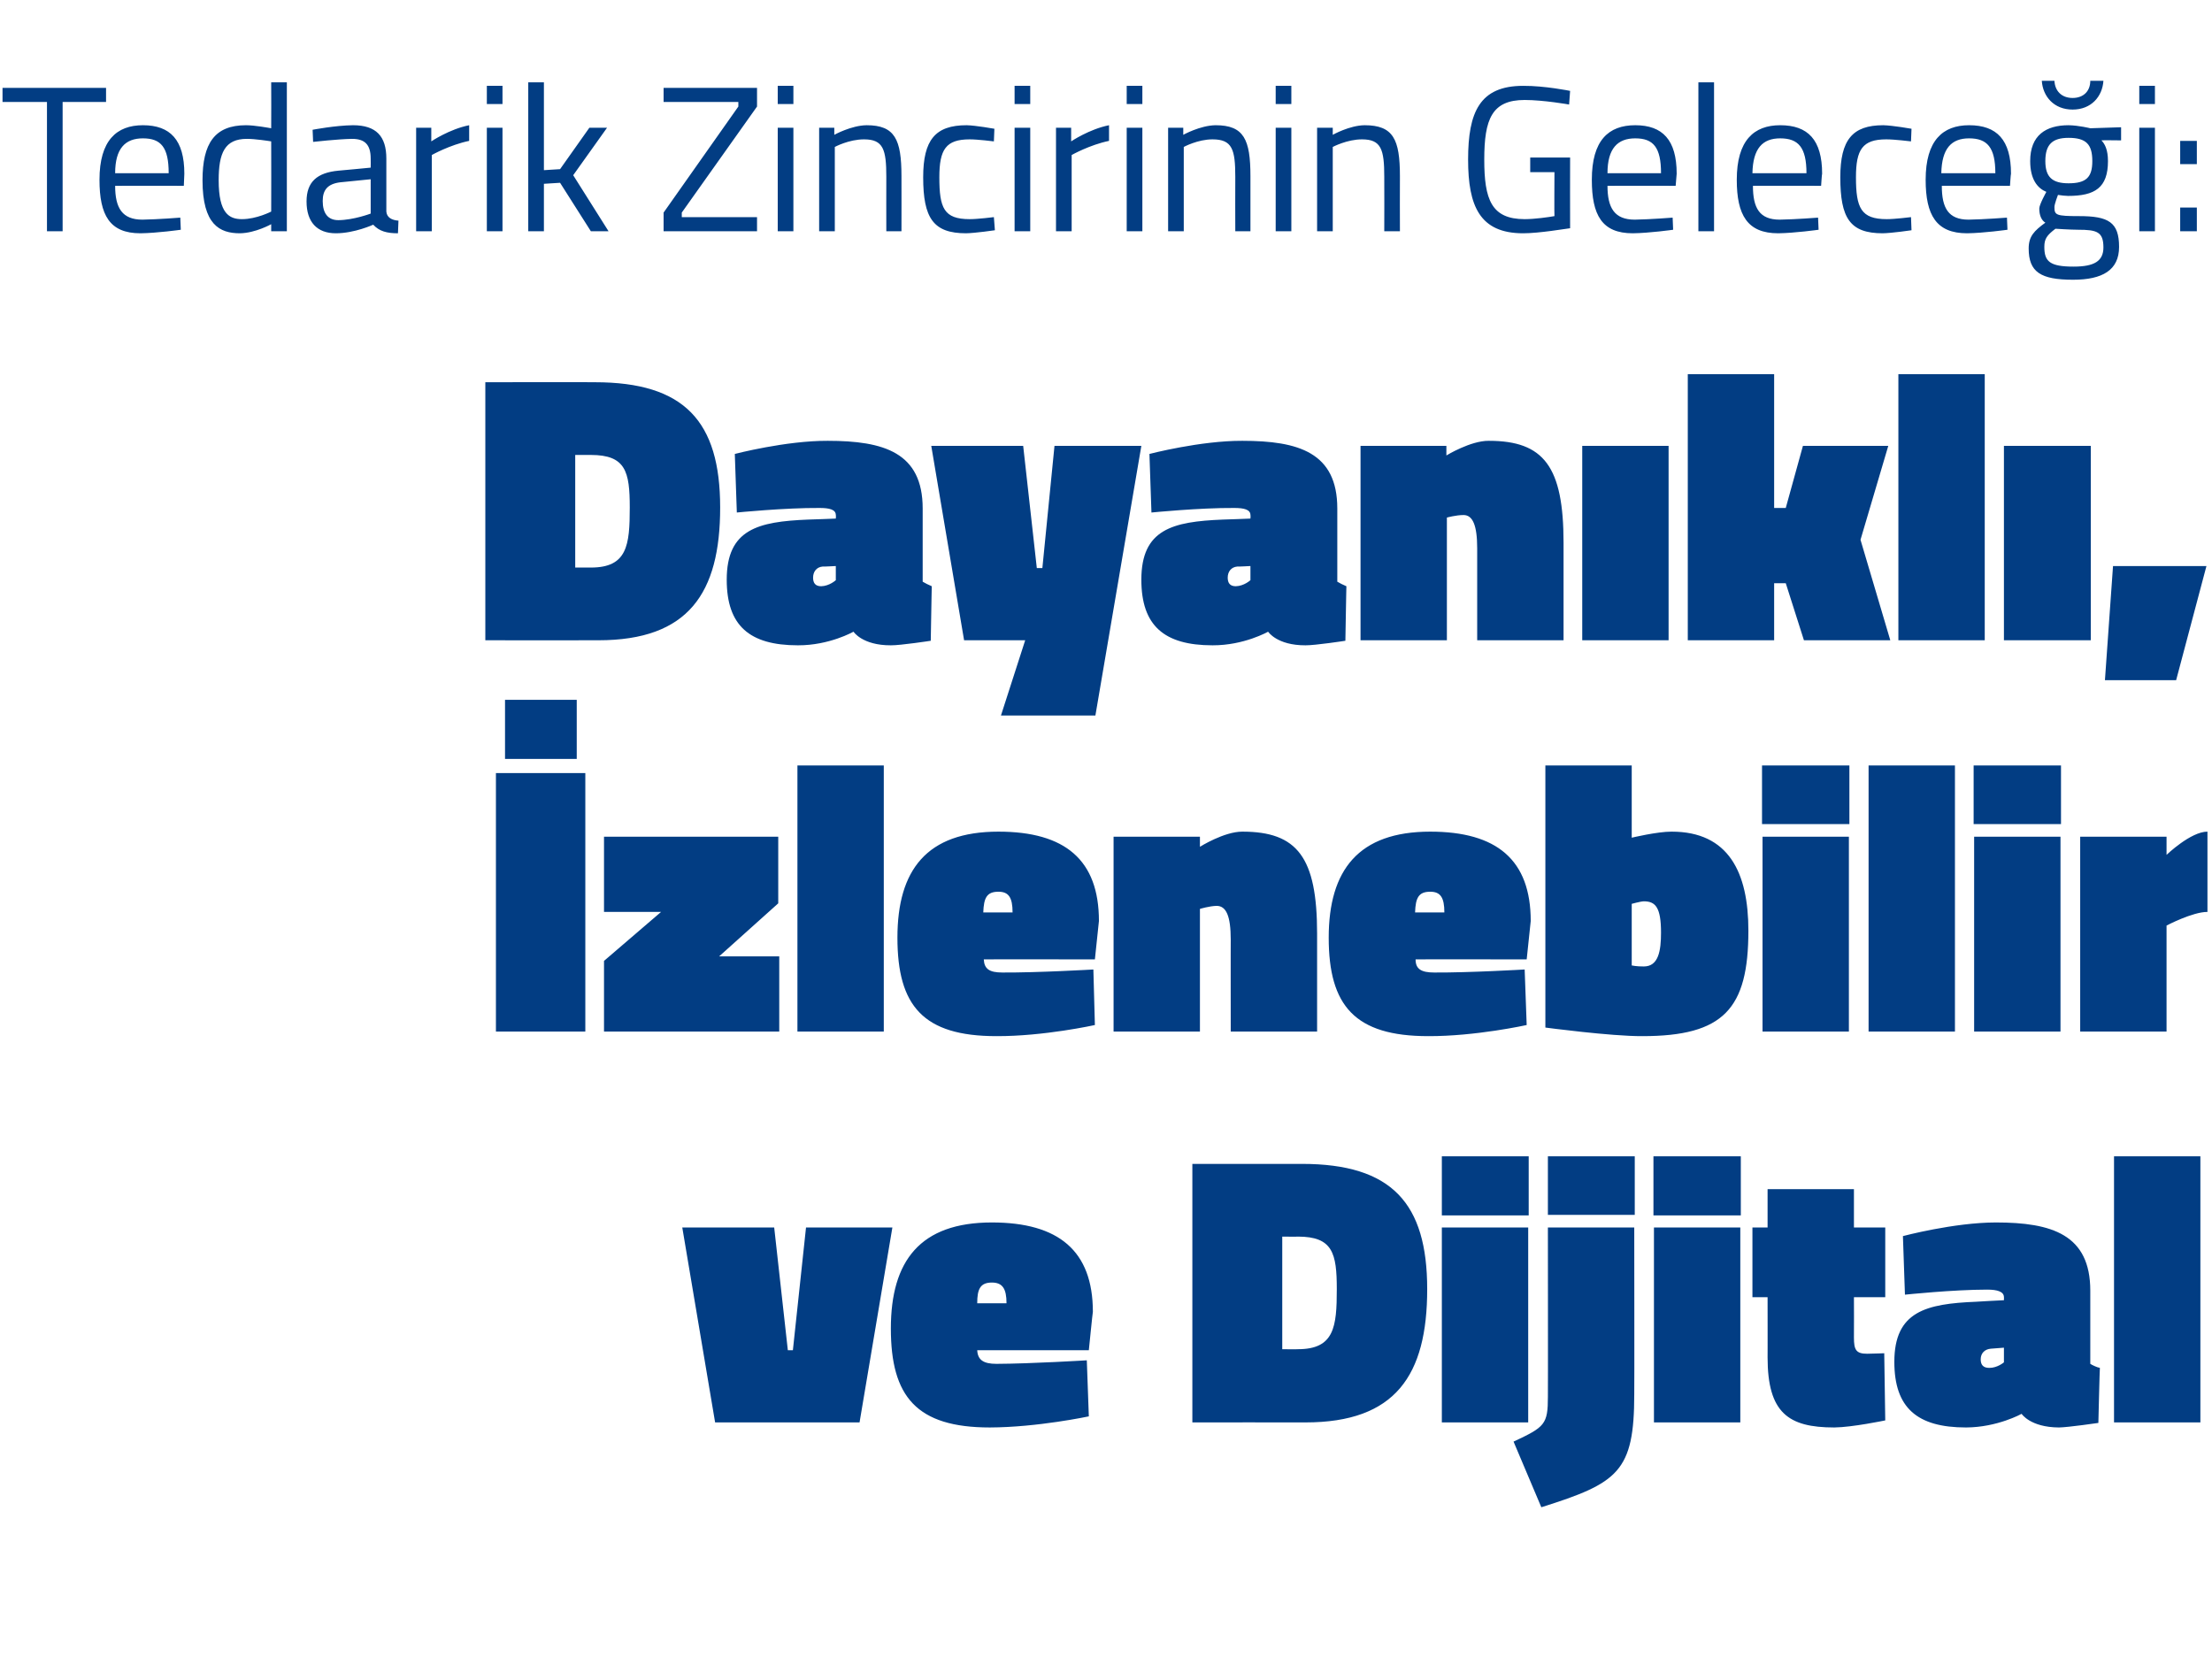 <?xml version="1.0" standalone="no"?><!DOCTYPE svg PUBLIC "-//W3C//DTD SVG 1.1//EN" "http://www.w3.org/Graphics/SVG/1.1/DTD/svg11.dtd"><svg xmlns="http://www.w3.org/2000/svg" version="1.1" width="438px" height="331.1px" viewBox="0 -15 438 331.1" style="top:-15px">  <desc>Tedarik Zincirinin Gelece i: Dayan kl , zlenebilir ve Dijital</desc>  <defs/>  <g id="Polygon359743">    <path d="M 153.3 228.1 L 156 252.4 L 157 252.4 L 159.6 228.1 L 176.7 228.1 L 170.2 266.7 L 141.6 266.7 L 135.1 228.1 L 153.3 228.1 Z M 215.2 254.4 L 215.6 265.5 C 215.6 265.5 205.44 267.67 196 267.7 C 181.5 267.7 176.4 261.6 176.4 248.1 C 176.4 234.7 182.2 227.1 196.4 227.1 C 209.6 227.1 216.4 232.7 216.4 244.8 C 216.36 244.83 215.6 252.4 215.6 252.4 C 215.6 252.4 193.53 252.39 193.5 252.4 C 193.6 254.3 194.7 255.1 197.3 255.1 C 204.3 255.07 215.2 254.4 215.2 254.4 Z M 199.3 243.1 C 199.3 240.2 198.5 239 196.4 239 C 194.1 239 193.5 240.3 193.5 243.1 C 193.5 243.1 199.3 243.1 199.3 243.1 Z M 236.1 266.7 L 236.1 215.5 C 236.1 215.5 257.76 215.51 257.8 215.5 C 275.6 215.5 282.6 223.3 282.6 240.3 C 282.6 257.4 276.3 266.7 258.5 266.7 C 258.52 266.68 236.1 266.7 236.1 266.7 Z M 257 229.9 C 256.99 229.94 253.9 229.9 253.9 229.9 L 253.9 252.2 C 253.9 252.2 256.99 252.24 257 252.2 C 264.2 252.2 264.7 247.8 264.7 240.3 C 264.7 233.2 263.9 229.9 257 229.9 Z M 285.5 228.1 L 302.6 228.1 L 302.6 266.7 L 285.5 266.7 L 285.5 228.1 Z M 285.5 214 L 302.7 214 L 302.7 225.7 L 285.5 225.7 L 285.5 214 Z M 306.5 214 L 323.7 214 L 323.7 225.6 L 306.5 225.6 L 306.5 214 Z M 306.5 228.1 L 323.6 228.1 C 323.6 228.1 323.64 261.1 323.6 261.1 C 323.6 276.5 320.4 278.7 305.2 283.5 C 305.2 283.5 299.7 270.5 299.7 270.5 C 305.9 267.6 306.5 267.1 306.5 261.6 C 306.53 261.64 306.5 228.1 306.5 228.1 Z M 327.5 228.1 L 344.6 228.1 L 344.6 266.7 L 327.5 266.7 L 327.5 228.1 Z M 327.4 214 L 344.7 214 L 344.7 225.7 L 327.4 225.7 L 327.4 214 Z M 367.1 249.9 C 367.1 252.3 367.5 253.1 369.7 253.1 C 371.18 253.08 373.1 253 373.1 253 L 373.3 266.3 C 373.3 266.3 366.75 267.67 363.2 267.7 C 354.1 267.7 350 264.8 350 253.8 C 350.02 253.85 350 241.9 350 241.9 L 347 241.9 L 347 228.1 L 350 228.1 L 350 220.5 L 367.1 220.5 L 367.1 228.1 L 373.3 228.1 L 373.3 241.9 L 367.1 241.9 C 367.1 241.9 367.13 249.87 367.1 249.9 Z M 413.9 255.1 C 414.2 255.3 415.2 255.8 415.8 255.9 C 415.76 255.91 415.5 266.8 415.5 266.8 C 415.5 266.8 409.57 267.67 407.7 267.7 C 402.01 267.67 400.3 265 400.3 265 C 400.3 265 395.52 267.67 389.3 267.7 C 379.6 267.7 375.1 263.8 375.1 254.7 C 375.1 244.7 381.4 243.2 391.3 242.8 C 391.32 242.77 396.8 242.5 396.8 242.5 C 396.8 242.5 396.82 241.86 396.8 241.9 C 396.8 240.8 395.5 240.4 393.5 240.4 C 386.74 240.4 377.2 241.4 377.2 241.4 L 376.8 229.8 C 376.8 229.8 386.89 227.11 395.2 227.1 C 406.3 227.1 413.9 229.5 413.9 240.6 C 413.9 240.6 413.9 255.1 413.9 255.1 Z M 394.2 252.1 C 393 252.2 392.2 253 392.2 254.2 C 392.2 255.3 392.7 255.9 393.9 255.9 C 395.52 255.91 396.8 254.8 396.8 254.8 L 396.8 251.9 C 396.8 251.9 394.22 252.09 394.2 252.1 Z M 418.6 214 L 435.7 214 L 435.7 266.7 L 418.6 266.7 L 418.6 214 Z " stroke="none" fill="#023d83"/>  </g>  <g id="Polygon359742">    <path d="M 98.2 138.1 L 115.9 138.1 L 115.9 189.3 L 98.2 189.3 L 98.2 138.1 Z M 100 123.6 L 114.2 123.6 L 114.2 135.3 L 100 135.3 L 100 123.6 Z M 119.6 150.7 L 154.1 150.7 L 154.1 163.9 L 142.4 174.4 L 154.3 174.4 L 154.3 189.3 L 119.6 189.3 L 119.6 175.3 L 130.9 165.6 L 119.6 165.6 L 119.6 150.7 Z M 157.9 136.6 L 175 136.6 L 175 189.3 L 157.9 189.3 L 157.9 136.6 Z M 216.5 177 L 216.8 188 C 216.8 188 206.69 190.24 197.3 190.2 C 182.8 190.2 177.7 184.2 177.7 170.7 C 177.7 157.3 183.5 149.7 197.7 149.7 C 210.9 149.7 217.6 155.3 217.6 167.4 C 217.61 167.41 216.8 175 216.8 175 C 216.8 175 194.77 174.97 194.8 175 C 194.9 176.9 195.9 177.6 198.5 177.6 C 205.54 177.64 216.5 177 216.5 177 Z M 200.5 165.7 C 200.5 162.7 199.7 161.6 197.7 161.6 C 195.4 161.6 194.8 162.8 194.7 165.7 C 194.7 165.7 200.5 165.7 200.5 165.7 Z M 220.5 189.3 L 220.5 150.7 L 237.6 150.7 L 237.6 152.7 C 237.6 152.7 242.38 149.69 246 149.7 C 256.9 149.7 260.8 154.8 260.8 169.9 C 260.79 169.93 260.8 189.3 260.8 189.3 L 243.7 189.3 C 243.7 189.3 243.68 171.07 243.7 171.1 C 243.7 166.4 242.8 164.4 240.9 164.4 C 239.48 164.43 237.6 165 237.6 165 L 237.6 189.3 L 220.5 189.3 Z M 301.9 177 L 302.3 188 C 302.3 188 292.17 190.24 282.8 190.2 C 268.3 190.2 263.1 184.2 263.1 170.7 C 263.1 157.3 269 149.7 283.2 149.7 C 296.4 149.7 303.1 155.3 303.1 167.4 C 303.09 167.41 302.3 175 302.3 175 C 302.3 175 280.26 174.97 280.3 175 C 280.3 176.9 281.4 177.6 284 177.6 C 291.03 177.64 301.9 177 301.9 177 Z M 286 165.7 C 286 162.7 285.2 161.6 283.2 161.6 C 280.9 161.6 280.3 162.8 280.2 165.7 C 280.2 165.7 286 165.7 286 165.7 Z M 346.2 169.3 C 346.2 184.8 341.3 190.2 325.2 190.2 C 319.05 190.24 306 188.5 306 188.5 L 306 136.6 L 323.1 136.6 L 323.1 150.9 C 323.1 150.9 328.14 149.69 331 149.7 C 342.3 149.7 346.2 157.8 346.2 169.3 Z M 328.9 169.7 C 328.9 164.7 327.8 163.5 325.5 163.5 C 324.86 163.51 323.1 164 323.1 164 L 323.1 176.2 C 323.1 176.2 324.09 176.42 325.5 176.4 C 328.4 176.4 328.9 173.3 328.9 169.7 Z M 349 150.7 L 366.1 150.7 L 366.1 189.3 L 349 189.3 L 349 150.7 Z M 348.9 136.6 L 366.2 136.6 L 366.2 148.2 L 348.9 148.2 L 348.9 136.6 Z M 370 136.6 L 387.1 136.6 L 387.1 189.3 L 370 189.3 L 370 136.6 Z M 390.9 150.7 L 408 150.7 L 408 189.3 L 390.9 189.3 L 390.9 150.7 Z M 390.8 136.6 L 408.1 136.6 L 408.1 148.2 L 390.8 148.2 L 390.8 136.6 Z M 429 189.3 L 411.9 189.3 L 411.9 150.7 L 429 150.7 L 429 154.3 C 429 154.3 433.79 149.69 437.1 149.7 C 437.1 149.7 437.1 165.6 437.1 165.6 C 434.17 165.58 429 168.3 429 168.3 L 429 189.3 Z " stroke="none" fill="#023d83"/>  </g>  <g id="Polygon359741">    <path d="M 96.1 111.8 L 96.1 60.7 C 96.1 60.7 117.75 60.66 117.8 60.7 C 135.5 60.7 142.6 68.4 142.6 85.5 C 142.6 102.5 136.3 111.8 118.5 111.8 C 118.52 111.83 96.1 111.8 96.1 111.8 Z M 117 75.1 C 116.99 75.09 113.9 75.1 113.9 75.1 L 113.9 97.4 C 113.9 97.4 116.99 97.39 117 97.4 C 124.2 97.4 124.7 93 124.7 85.5 C 124.7 78.4 123.9 75.1 117 75.1 Z M 182.7 100.2 C 183 100.4 184 100.9 184.5 101.1 C 184.49 101.06 184.3 111.9 184.3 111.9 C 184.3 111.9 178.3 112.82 176.4 112.8 C 170.74 112.82 169 110.1 169 110.1 C 169 110.1 164.25 112.82 158 112.8 C 148.4 112.8 143.9 108.9 143.9 99.8 C 143.9 89.8 150.1 88.3 160 87.9 C 160.05 87.92 165.5 87.7 165.5 87.7 C 165.5 87.7 165.55 87 165.5 87 C 165.5 85.9 164.2 85.6 162.3 85.6 C 155.46 85.55 145.9 86.5 145.9 86.5 L 145.5 74.9 C 145.5 74.9 155.62 72.26 163.9 72.3 C 175 72.3 182.7 74.6 182.7 85.7 C 182.7 85.7 182.7 100.2 182.7 100.2 Z M 162.9 97.2 C 161.7 97.3 161 98.2 161 99.4 C 161 100.4 161.4 101.1 162.6 101.1 C 164.25 101.06 165.5 99.9 165.5 99.9 L 165.5 97.1 C 165.5 97.1 162.95 97.24 162.9 97.2 Z M 184.4 73.3 L 202.6 73.3 L 205.3 97.5 L 206.4 97.5 L 208.8 73.3 L 226 73.3 L 216.9 126.7 L 198.2 126.7 L 203 111.8 L 190.9 111.8 L 184.4 73.3 Z M 264.8 100.2 C 265.1 100.4 266.1 100.9 266.6 101.1 C 266.59 101.06 266.4 111.9 266.4 111.9 C 266.4 111.9 260.4 112.82 258.5 112.8 C 252.84 112.82 251.1 110.1 251.1 110.1 C 251.1 110.1 246.35 112.82 240.1 112.8 C 230.5 112.8 226 108.9 226 99.8 C 226 89.8 232.2 88.3 242.1 87.9 C 242.15 87.92 247.6 87.7 247.6 87.7 C 247.6 87.7 247.65 87 247.6 87 C 247.6 85.9 246.3 85.6 244.4 85.6 C 237.56 85.55 228 86.5 228 86.5 L 227.6 74.9 C 227.6 74.9 237.72 72.26 246 72.3 C 257.1 72.3 264.8 74.6 264.8 85.7 C 264.8 85.7 264.8 100.2 264.8 100.2 Z M 245 97.2 C 243.8 97.3 243.1 98.2 243.1 99.4 C 243.1 100.4 243.5 101.1 244.7 101.1 C 246.35 101.06 247.6 99.9 247.6 99.9 L 247.6 97.1 C 247.6 97.1 245.05 97.24 245 97.2 Z M 269.4 111.8 L 269.4 73.3 L 286.4 73.3 L 286.4 75.2 C 286.4 75.2 291.2 72.26 294.8 72.3 C 305.7 72.3 309.6 77.4 309.6 92.5 C 309.61 92.5 309.6 111.8 309.6 111.8 L 292.5 111.8 C 292.5 111.8 292.5 93.65 292.5 93.6 C 292.5 89 291.6 87 289.8 87 C 288.3 87 286.5 87.5 286.5 87.5 L 286.5 111.8 L 269.4 111.8 Z M 313.3 73.3 L 330.4 73.3 L 330.4 111.8 L 313.3 111.8 L 313.3 73.3 Z M 334.2 111.8 L 334.2 59.1 L 351.3 59.1 L 351.3 85.6 L 353.6 85.6 L 357 73.3 L 373.9 73.3 L 368.4 91.9 L 374.3 111.8 L 357.2 111.8 L 353.6 100.5 L 351.3 100.5 L 351.3 111.8 L 334.2 111.8 Z M 375.9 59.1 L 393 59.1 L 393 111.8 L 375.9 111.8 L 375.9 59.1 Z M 396.8 73.3 L 414 73.3 L 414 111.8 L 396.8 111.8 L 396.8 73.3 Z M 418.4 97.1 L 436.9 97.1 L 430.9 119.7 L 416.8 119.7 L 418.4 97.1 Z " stroke="none" fill="#023d83"/>  </g>  <g id="Polygon359740">    <path d="M 0.5 2.4 L 21 2.4 L 21 5.2 L 12.4 5.2 L 12.4 30.8 L 9.3 30.8 L 9.3 5.2 L 0.5 5.2 L 0.5 2.4 Z M 35.7 28.1 L 35.8 30.5 C 35.8 30.5 31.14 31.16 27.8 31.2 C 21.7 31.2 19.7 27.6 19.7 20.6 C 19.7 12.8 23.1 9.8 28.3 9.8 C 33.7 9.8 36.5 12.7 36.5 19.4 C 36.51 19.43 36.4 21.8 36.4 21.8 C 36.4 21.8 22.82 21.77 22.8 21.8 C 22.8 26.2 24.2 28.5 28.2 28.5 C 31.27 28.45 35.7 28.1 35.7 28.1 Z M 33.4 19.3 C 33.4 14.2 31.9 12.4 28.3 12.4 C 24.8 12.4 22.8 14.4 22.8 19.3 C 22.8 19.3 33.4 19.3 33.4 19.3 Z M 56.8 30.8 L 53.7 30.8 L 53.7 29.4 C 53.7 29.4 50.57 31.16 47.5 31.2 C 43.5 31.2 40.1 29.5 40.1 20.7 C 40.1 13.4 42.5 9.8 48.7 9.8 C 50.4 9.8 53.1 10.3 53.7 10.4 C 53.73 10.37 53.7 1.3 53.7 1.3 L 56.8 1.3 L 56.8 30.8 Z M 53.7 26.9 C 53.7 26.9 53.73 13 53.7 13 C 53.1 12.9 50.5 12.5 48.9 12.5 C 44.5 12.5 43.3 15.3 43.3 20.7 C 43.3 27.3 45.4 28.4 47.9 28.4 C 50.78 28.41 53.7 26.9 53.7 26.9 Z M 76.5 26.9 C 76.6 28.1 77.6 28.6 78.9 28.7 C 78.9 28.7 78.8 31.2 78.8 31.2 C 76.6 31.2 75.1 30.8 73.9 29.5 C 73.9 29.5 70.2 31.2 66.5 31.2 C 62.8 31.2 60.7 29 60.7 24.9 C 60.7 21 62.8 19.2 67 18.8 C 66.99 18.82 73.4 18.2 73.4 18.2 C 73.4 18.2 73.43 16.44 73.4 16.4 C 73.4 13.6 72.2 12.5 69.7 12.5 C 66.87 12.55 62 13.1 62 13.1 L 61.9 10.7 C 61.9 10.7 66.37 9.84 69.9 9.8 C 74.5 9.8 76.5 12 76.5 16.4 C 76.5 16.4 76.5 26.9 76.5 26.9 Z M 67.4 21.1 C 64.9 21.4 63.9 22.6 63.9 24.8 C 63.9 27.2 64.9 28.6 67 28.6 C 70.02 28.58 73.4 27.3 73.4 27.3 L 73.4 20.5 C 73.4 20.5 67.36 21.11 67.4 21.1 Z M 82.4 10.3 L 85.4 10.3 L 85.4 13 C 85.4 13 88.98 10.58 92.9 9.8 C 92.9 9.8 92.9 12.9 92.9 12.9 C 89.07 13.69 85.5 15.7 85.5 15.7 L 85.5 30.8 L 82.4 30.8 L 82.4 10.3 Z M 96.4 10.3 L 99.5 10.3 L 99.5 30.8 L 96.4 30.8 L 96.4 10.3 Z M 96.4 2 L 99.5 2 L 99.5 5.6 L 96.4 5.6 L 96.4 2 Z M 104.6 30.8 L 104.6 1.3 L 107.7 1.3 L 107.7 18.7 L 110.9 18.5 L 116.7 10.3 L 120.2 10.3 L 113.5 19.7 L 120.5 30.8 L 117 30.8 L 110.9 21.2 L 107.7 21.4 L 107.7 30.8 L 104.6 30.8 Z M 131.4 2.4 L 149.9 2.4 L 149.9 6.1 L 135 27.1 L 135 28 L 149.9 28 L 149.9 30.8 L 131.4 30.8 L 131.4 27.1 L 146.2 6.1 L 146.2 5.2 L 131.4 5.2 L 131.4 2.4 Z M 154 10.3 L 157.1 10.3 L 157.1 30.8 L 154 30.8 L 154 10.3 Z M 154 2 L 157.1 2 L 157.1 5.6 L 154 5.6 L 154 2 Z M 162.2 30.8 L 162.2 10.3 L 165.2 10.3 L 165.2 11.7 C 165.2 11.7 168.55 9.84 171.6 9.8 C 177.2 9.8 178.5 12.6 178.5 19.9 C 178.52 19.93 178.5 30.8 178.5 30.8 L 175.5 30.8 C 175.5 30.8 175.48 20.01 175.5 20 C 175.5 14.6 174.9 12.6 171.1 12.6 C 168.1 12.59 165.3 14.1 165.3 14.1 L 165.3 30.8 L 162.2 30.8 Z M 196.9 10.5 L 196.8 13 C 196.8 13 193.53 12.59 192 12.6 C 187.3 12.6 186 14.6 186 20.1 C 186 26.2 186.9 28.4 192 28.4 C 193.57 28.41 196.8 28 196.8 28 L 197 30.6 C 197 30.6 193.16 31.16 191.3 31.2 C 184.8 31.2 182.8 28.2 182.8 20.1 C 182.8 12.7 185.2 9.8 191.4 9.8 C 193.24 9.84 196.9 10.5 196.9 10.5 Z M 200.9 10.3 L 204 10.3 L 204 30.8 L 200.9 30.8 L 200.9 10.3 Z M 200.9 2 L 204 2 L 204 5.6 L 200.9 5.6 L 200.9 2 Z M 209.1 10.3 L 212.1 10.3 L 212.1 13 C 212.1 13 215.68 10.58 219.6 9.8 C 219.6 9.8 219.6 12.9 219.6 12.9 C 215.76 13.69 212.2 15.7 212.2 15.7 L 212.2 30.8 L 209.1 30.8 L 209.1 10.3 Z M 223.1 10.3 L 226.2 10.3 L 226.2 30.8 L 223.1 30.8 L 223.1 10.3 Z M 223.1 2 L 226.2 2 L 226.2 5.6 L 223.1 5.6 L 223.1 2 Z M 231.3 30.8 L 231.3 10.3 L 234.3 10.3 L 234.3 11.7 C 234.3 11.7 237.64 9.84 240.7 9.8 C 246.3 9.8 247.6 12.6 247.6 19.9 C 247.6 19.93 247.6 30.8 247.6 30.8 L 244.6 30.8 C 244.6 30.8 244.57 20.01 244.6 20 C 244.6 14.6 244 12.6 240.1 12.6 C 237.19 12.59 234.4 14.1 234.4 14.1 L 234.4 30.8 L 231.3 30.8 Z M 252.6 10.3 L 255.7 10.3 L 255.7 30.8 L 252.6 30.8 L 252.6 10.3 Z M 252.6 2 L 255.7 2 L 255.7 5.6 L 252.6 5.6 L 252.6 2 Z M 260.8 30.8 L 260.8 10.3 L 263.9 10.3 L 263.9 11.7 C 263.9 11.7 267.2 9.84 270.2 9.8 C 275.9 9.8 277.2 12.6 277.2 19.9 C 277.17 19.93 277.2 30.8 277.2 30.8 L 274.1 30.8 C 274.1 30.8 274.13 20.01 274.1 20 C 274.1 14.6 273.5 12.6 269.7 12.6 C 266.75 12.59 263.9 14.1 263.9 14.1 L 263.9 30.8 L 260.8 30.8 Z M 303 16.2 L 310.9 16.2 C 310.9 16.2 310.87 30.18 310.9 30.2 C 310 30.3 304.8 31.2 301.6 31.2 C 293 31.2 290.7 25.8 290.7 16.6 C 290.7 7.2 293 2 301.6 2 C 305.87 1.97 310.9 3 310.9 3 L 310.7 5.7 C 310.7 5.7 305.66 4.8 301.9 4.8 C 295.4 4.8 293.9 8.6 293.9 16.6 C 293.9 24.5 295.3 28.4 301.9 28.4 C 303.9 28.4 306.7 28 307.8 27.8 C 307.75 27.8 307.8 19.1 307.8 19.1 L 303 19.1 L 303 16.2 Z M 331.2 28.1 L 331.3 30.5 C 331.3 30.5 326.63 31.16 323.3 31.2 C 317.2 31.2 315.2 27.6 315.2 20.6 C 315.2 12.8 318.5 9.8 323.8 9.8 C 329.2 9.8 332 12.7 332 19.4 C 332 19.43 331.8 21.8 331.8 21.8 C 331.8 21.8 318.3 21.77 318.3 21.8 C 318.3 26.2 319.7 28.5 323.7 28.5 C 326.75 28.45 331.2 28.1 331.2 28.1 Z M 328.9 19.3 C 328.9 14.2 327.4 12.4 323.8 12.4 C 320.3 12.4 318.3 14.4 318.3 19.3 C 318.3 19.3 328.9 19.3 328.9 19.3 Z M 336.3 1.3 L 339.4 1.3 L 339.4 30.8 L 336.3 30.8 L 336.3 1.3 Z M 360 28.1 L 360.1 30.5 C 360.1 30.5 355.38 31.16 352.1 31.2 C 346 31.2 343.9 27.6 343.9 20.6 C 343.9 12.8 347.3 9.8 352.5 9.8 C 358 9.8 360.8 12.7 360.8 19.4 C 360.75 19.43 360.6 21.8 360.6 21.8 C 360.6 21.8 347.06 21.77 347.1 21.8 C 347.1 26.2 348.4 28.5 352.4 28.5 C 355.51 28.45 360 28.1 360 28.1 Z M 357.7 19.3 C 357.7 14.2 356.1 12.4 352.5 12.4 C 349 12.4 347.1 14.4 347 19.3 C 347 19.3 357.7 19.3 357.7 19.3 Z M 378.5 10.5 L 378.4 13 C 378.4 13 375.08 12.59 373.5 12.6 C 368.8 12.6 367.5 14.6 367.5 20.1 C 367.5 26.2 368.5 28.4 373.6 28.4 C 375.12 28.41 378.4 28 378.4 28 L 378.5 30.6 C 378.5 30.6 374.71 31.16 372.8 31.2 C 366.3 31.2 364.4 28.2 364.4 20.1 C 364.4 12.7 366.8 9.8 372.9 9.8 C 374.79 9.84 378.5 10.5 378.5 10.5 Z M 397.4 28.1 L 397.5 30.5 C 397.5 30.5 392.78 31.16 389.5 31.2 C 383.4 31.2 381.3 27.6 381.3 20.6 C 381.3 12.8 384.7 9.8 389.9 9.8 C 395.4 9.8 398.2 12.7 398.2 19.4 C 398.15 19.43 398 21.8 398 21.8 C 398 21.8 384.46 21.77 384.5 21.8 C 384.5 26.2 385.8 28.5 389.8 28.5 C 392.91 28.45 397.4 28.1 397.4 28.1 Z M 395.1 19.3 C 395.1 14.2 393.5 12.4 389.9 12.4 C 386.4 12.4 384.5 14.4 384.4 19.3 C 384.4 19.3 395.1 19.3 395.1 19.3 Z M 401.7 34.2 C 401.7 31.8 402.8 30.7 405 29.1 C 404.2 28.6 403.8 27.6 403.8 26.3 C 403.8 25.5 405.2 23 405.2 23 C 403.5 22.3 402 20.6 402 16.9 C 402 11.8 405.1 9.8 409.6 9.8 C 411.68 9.84 413.9 10.4 413.9 10.4 L 420 10.2 L 420 12.8 C 420 12.8 416.07 12.75 416.1 12.8 C 416.8 13.5 417.4 14.7 417.4 16.9 C 417.4 22.2 414.8 23.8 409.5 23.8 C 409.1 23.8 408 23.7 407.5 23.6 C 407.5 23.6 406.8 25.4 406.8 26 C 406.8 27.6 407.1 27.8 411.7 27.8 C 417.5 27.8 419.6 29 419.6 33.9 C 419.6 38.5 416.3 40.4 410.5 40.4 C 404.1 40.4 401.7 38.9 401.7 34.2 Z M 407 30.3 C 405.3 31.6 404.8 32.3 404.8 33.9 C 404.8 36.8 405.9 37.8 410.6 37.8 C 414.7 37.8 416.5 36.7 416.5 34 C 416.5 30.9 415.2 30.5 411.5 30.5 C 410 30.5 407 30.3 407 30.3 Z M 414.3 16.9 C 414.3 13.6 413.1 12.3 409.6 12.3 C 406.4 12.3 405 13.6 405 16.9 C 405 20.1 406.4 21.3 409.6 21.3 C 413.1 21.3 414.3 20.1 414.3 16.9 Z M 406.8 1 C 406.9 3 408.2 4.4 410.4 4.4 C 412.6 4.4 413.9 3 413.9 1 C 413.9 1 416.5 1 416.5 1 C 416.3 4.1 414.1 6.7 410.4 6.7 C 406.7 6.7 404.5 4.1 404.3 1 C 404.3 1 406.8 1 406.8 1 Z M 423.6 10.3 L 426.7 10.3 L 426.7 30.8 L 423.6 30.8 L 423.6 10.3 Z M 423.6 2 L 426.7 2 L 426.7 5.6 L 423.6 5.6 L 423.6 2 Z M 431.7 12.9 L 435 12.9 L 435 17.5 L 431.7 17.5 L 431.7 12.9 Z M 431.7 26.1 L 435 26.1 L 435 30.8 L 431.7 30.8 L 431.7 26.1 Z " stroke="none" fill="#023d83"/>  </g></svg>